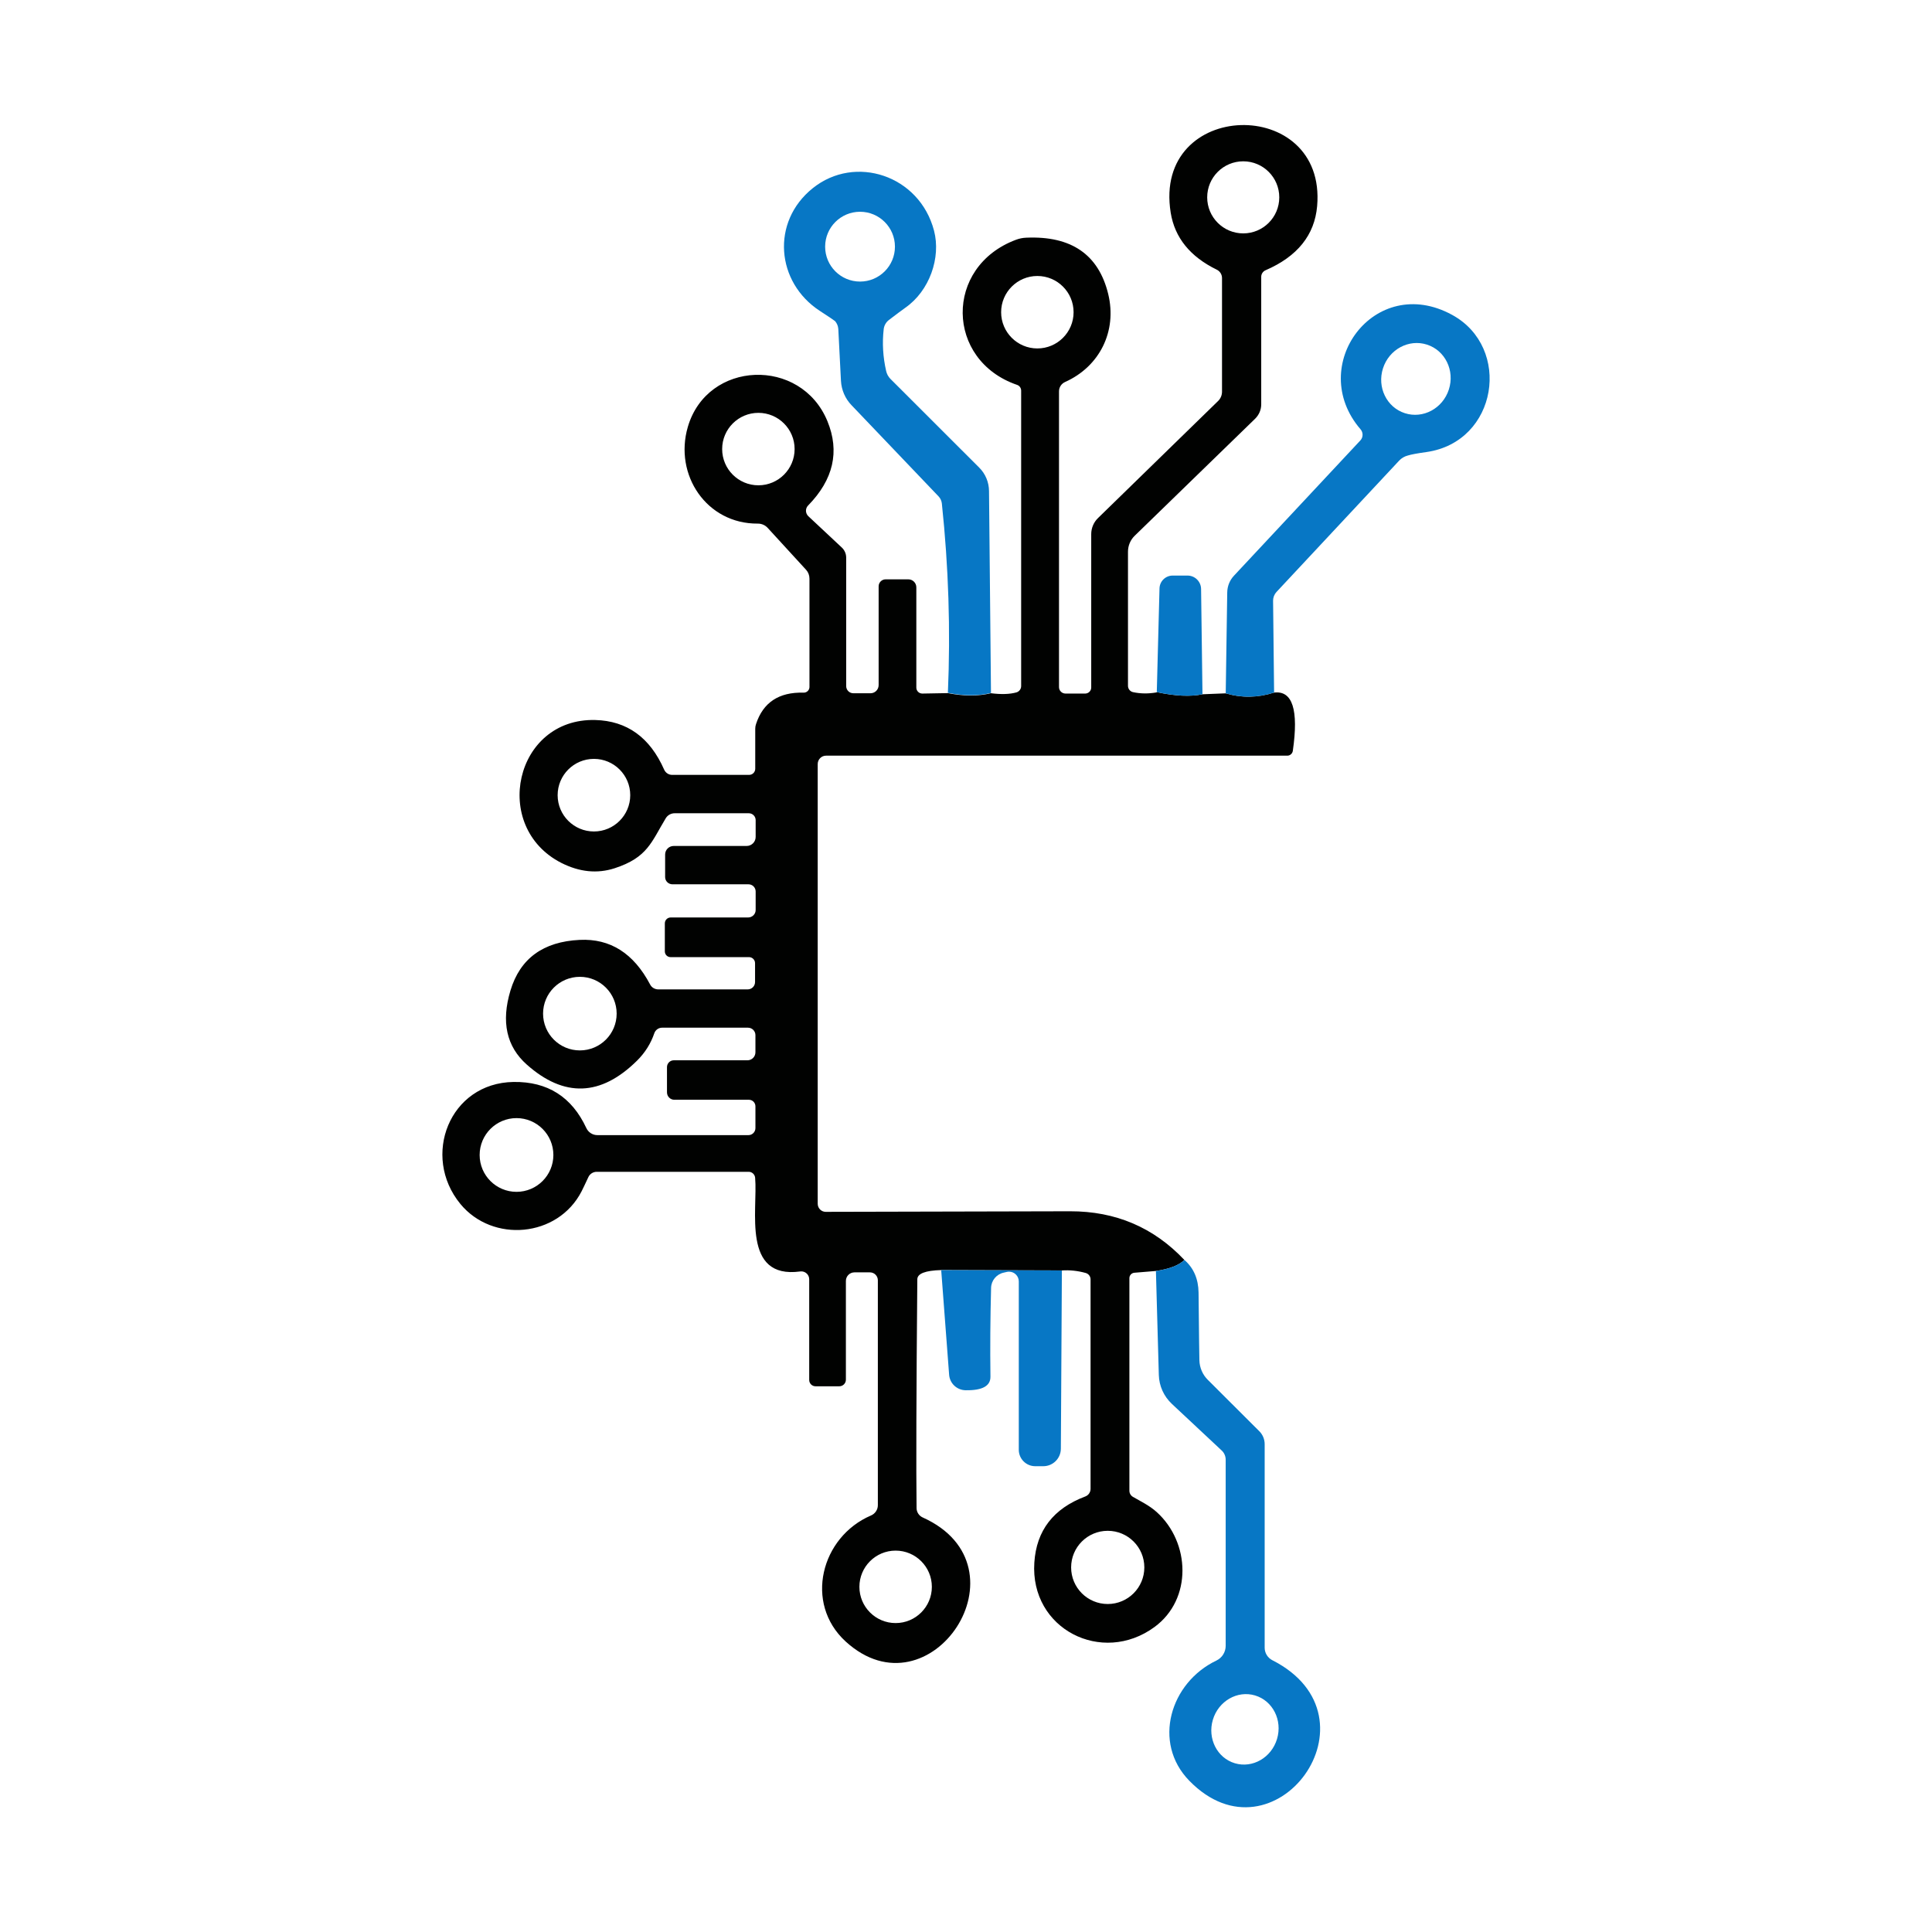 <svg xmlns="http://www.w3.org/2000/svg" id="Capa_1" data-name="Capa 1" viewBox="0 0 512 512"><defs><style>      .cls-1 {        fill: #010201;      }      .cls-2 {        fill: #0777c5;      }    </style></defs><path class="cls-1" d="M306.55,183.42c4.88,1.05,8.92,1.24,12.12.57l6.15-.25c4.23,1.25,8.51,1.18,12.82-.2,4.88-.6,6.54,4.55,4.97,15.45-.11.73-.74,1.27-1.47,1.27h-122.24c-1.21,0-2.2,1-2.2,2.22h0v116.52c0,1.19.95,2.15,2.12,2.15,0,0,.02,0,.02,0,29.58-.08,51.16-.13,64.76-.15,12.05-.02,22.14,4.28,30.27,12.9-1.43,1.42-3.95,2.39-7.55,2.92l-5.7.47c-.75.06-1.33.7-1.32,1.45v56.31c0,.67.35,1.28.92,1.62,2,1.17,4.37,2.27,6.35,4.07,8.85,8.02,9.47,23.04-.62,30.44-13.92,10.2-33.02.52-31.84-17.1.55-8.48,5.05-14.31,13.5-17.5.84-.31,1.4-1.12,1.4-2.02v-55.51c0-.8-.53-1.49-1.3-1.7-2.08-.58-4.18-.81-6.3-.67l-31.99-.1c-4.2.12-6.31.93-6.32,2.45-.27,29.99-.33,50.21-.2,60.66.02,1.05.65,2.01,1.62,2.45,28.94,13.02,2,53.36-20.42,32.87-11.07-10.15-6.52-27.72,6.72-33.39,1.11-.47,1.83-1.55,1.82-2.75v-59.58c0-1.16-.94-2.1-2.1-2.1h-4.1c-1.26,0-2.27,1.02-2.27,2.27v26.17c0,.97-.78,1.75-1.75,1.75h-6.3c-.92,0-1.67-.75-1.67-1.67h0v-26.69c0-1.16-.95-2.1-2.11-2.09-.09,0-.18,0-.27.02-15.55,2.1-11.2-16.3-11.95-24.84-.09-.9-.84-1.58-1.72-1.57h-40.26c-.96,0-1.83.56-2.22,1.42-.87,1.87-1.47,3.12-1.8,3.77-6.32,12.25-23.59,13.7-32.12,3.32-10.4-12.67-2.9-32.07,14.1-32.32,9-.13,15.43,3.94,19.29,12.22.53,1.15,1.69,1.88,2.95,1.87h40.01c1.02,0,1.85-.84,1.85-1.87v-5.75c0-.97-.77-1.75-1.72-1.75h-19.77c-1.08,0-1.95-.88-1.95-1.97h0v-6.67c0-1.01.81-1.82,1.8-1.82h19.52c1.17,0,2.12-.95,2.12-2.12h0v-4.55c0-1.09-.88-1.97-1.97-1.97h-22.77c-.94,0-1.77.6-2.07,1.5-.92,2.7-2.43,5.11-4.55,7.22-9.6,9.5-19.34,9.85-29.24,1.05-5.38-4.78-6.82-11.32-4.32-19.62,2.55-8.48,8.66-12.95,18.34-13.42,8.08-.4,14.3,3.54,18.67,11.82.41.8,1.25,1.3,2.17,1.3h23.69c1.08,0,1.95-.87,1.95-1.95v-5c0-.88-.72-1.6-1.6-1.6h-20.79c-.84,0-1.52-.68-1.52-1.52h0v-7.42c0-.87.69-1.57,1.55-1.57h20.52c1.1,0,2-.88,2-1.97h0v-4.92c0-1.05-.85-1.9-1.9-1.9h-20.14c-1.08,0-1.95-.86-1.95-1.92h0v-5.97c0-1.26,1.02-2.27,2.27-2.27h19.32c1.33,0,2.4-1.07,2.4-2.4v-4.45c0-1.01-.82-1.82-1.82-1.82h-19.64c-.96,0-1.85.49-2.35,1.3-3.82,6.3-4.8,10.42-13.55,13.27-4.62,1.5-9.33,1.02-14.15-1.42-18.69-9.55-12.35-38.41,9-37.86,8.41.22,14.5,4.61,18.27,13.17.38.84,1.21,1.38,2.12,1.37h20.39c.9,0,1.62-.73,1.62-1.62v-10.62c0-.41.07-.82.2-1.2,1.87-5.75,6.07-8.53,12.6-8.35.84.03,1.55-.63,1.57-1.47,0-.02,0-.03,0-.05v-28.69c0-.87-.31-1.7-.87-2.32l-10.17-11.1c-.67-.75-1.63-1.18-2.65-1.17-13.57.1-22.27-12.92-18.54-25.64,5.17-17.67,29.97-18.57,36.99-1.5,3.3,8.03,1.59,15.48-5.12,22.34-.77.78-.75,2.03.03,2.81.01.01.03.03.04.04l8.87,8.3c.73.69,1.15,1.65,1.15,2.67v34.04c0,1.05.85,1.9,1.9,1.9h4.55c1.19,0,2.15-.97,2.15-2.17v-26.17c0-1.02.83-1.85,1.85-1.85h6.02c1.17,0,2.12.95,2.12,2.12v26.57c0,.87.7,1.57,1.57,1.58.02,0,.03,0,.05,0l6.72-.12c4.27.83,8.07.84,11.42.03,2.77.35,5.02.27,6.77-.22.74-.22,1.25-.9,1.25-1.67v-78.3c0-.69-.43-1.3-1.07-1.52-18.97-6.5-19.39-31.32-.3-38.46.88-.33,1.8-.52,2.72-.55,11.93-.52,19.17,4.46,21.72,14.92,2.4,9.87-2.27,19.22-11.42,23.32-.99.44-1.63,1.42-1.62,2.5v78.35c0,.95.77,1.72,1.72,1.72h5.22c.88,0,1.6-.72,1.6-1.6v-40.64c0-1.61.65-3.16,1.8-4.27l31.79-30.99c.69-.65,1.07-1.56,1.07-2.5v-30.12c0-.95-.55-1.81-1.4-2.22-7.06-3.45-11.13-8.48-12.2-15.1-4.82-30.14,41.36-31.17,38.81-1.75-.67,7.68-5.22,13.35-13.65,17-.71.3-1.18,1-1.17,1.77v33.79c0,1.42-.59,2.79-1.62,3.8l-31.89,30.99c-1.15,1.1-1.8,2.64-1.8,4.25v35.54c0,.8.55,1.5,1.32,1.67,1.97.43,4.06.46,6.27.07ZM339.02,52.3c0-5.27-4.27-9.55-9.55-9.55-5.27,0-9.55,4.27-9.55,9.55h0c0,5.27,4.27,9.55,9.55,9.55h0c5.27,0,9.55-4.27,9.55-9.55ZM284.51,82.74c0-5.3-4.3-9.6-9.6-9.6h0c-5.3,0-9.6,4.3-9.6,9.6h0c0,5.3,4.3,9.6,9.6,9.6s9.6-4.3,9.6-9.6ZM210.58,119.01c0-5.3-4.3-9.6-9.6-9.6h0c-5.3,0-9.6,4.3-9.6,9.6h0c0,5.3,4.3,9.6,9.6,9.6s9.6-4.3,9.6-9.6h0ZM167.02,210.73c0-5.31-4.31-9.62-9.62-9.62h0c-5.31,0-9.62,4.31-9.62,9.62h0c0,5.31,4.31,9.62,9.62,9.62h0c5.31,0,9.62-4.31,9.62-9.62h0ZM163.42,268.62c0-5.38-4.36-9.75-9.75-9.75h0c-5.38,0-9.75,4.36-9.75,9.75h0c0,5.38,4.36,9.75,9.75,9.75s9.75-4.36,9.75-9.75ZM146.65,306.08c0-5.4-4.38-9.77-9.77-9.77s-9.77,4.38-9.77,9.77c0,5.4,4.38,9.77,9.77,9.77h0c5.4,0,9.77-4.38,9.77-9.77ZM303.26,415.38c0-5.36-4.34-9.7-9.7-9.7s-9.7,4.34-9.7,9.7h0c0,5.36,4.34,9.7,9.7,9.7s9.7-4.34,9.7-9.7ZM246.95,420.53c0-5.3-4.3-9.6-9.6-9.6s-9.6,4.3-9.6,9.6,4.3,9.6,9.6,9.6,9.6-4.3,9.6-9.6Z"></path><path class="cls-2" d="M262.62,183.64c-3.35.82-7.16.81-11.42-.03.72-16.66.18-33.39-1.6-50.19-.08-.7-.38-1.35-.85-1.85l-23.09-24.19c-1.68-1.74-2.67-4.04-2.8-6.47l-.7-13.7c-.05-.78-.35-1.52-.85-2.1-.12-.13-1.47-1.04-4.05-2.72-11.6-7.57-13-23.59-1.87-32.52,11.2-9,28.29-3.45,32.14,11.27,1.87,7.17-1.2,15.95-7.62,20.42-1.05.75-2.5,1.83-4.35,3.25-.77.59-1.26,1.47-1.37,2.42-.42,3.68-.2,7.38.65,11.1.18.8.58,1.53,1.15,2.1l23.49,23.47c1.67,1.65,2.61,3.9,2.62,6.25l.52,53.49ZM237.17,65.37c0-5.11-4.14-9.25-9.25-9.25h0c-5.11,0-9.25,4.14-9.25,9.25h0c0,5.11,4.14,9.25,9.25,9.25h0c5.11,0,9.25-4.14,9.25-9.25Z"></path><path class="cls-2" d="M337.65,183.54c-4.32,1.38-8.59,1.45-12.82.2l.4-26.72c.02-1.67.66-3.27,1.8-4.47l33.47-35.82c.78-.82.8-2.11.05-2.97-14.5-16.82,3.72-41.54,24.27-30.32,15.9,8.67,12.1,33.67-6.8,36.36-2.4.33-4.05.64-4.95.92-.87.23-1.65.69-2.25,1.32l-32.54,34.84c-.58.63-.9,1.45-.9,2.3l.27,24.34ZM378.17,91.33c-4.82-1.56-10.04,1.25-11.66,6.27,0,0,0,0,0,0-1.62,5.02.97,10.35,5.79,11.9,0,0,0,0,0,0,4.82,1.56,10.04-1.25,11.66-6.27,0,0,0,0,0,0,1.62-5.02-.97-10.35-5.79-11.9,0,0,0,0,0,0Z"></path><path class="cls-2" d="M318.68,183.99c-3.2.67-7.24.47-12.12-.57l.72-27.49c.05-1.89,1.6-3.4,3.5-3.4h3.92c1.97,0,3.57,1.58,3.6,3.55l.37,27.92Z"></path><path class="cls-2" d="M306.33,336.82c3.6-.53,6.11-1.51,7.55-2.92,2.45,2.13,3.7,5.02,3.75,8.65.12,11.36.19,17.34.22,17.92.05,1.97.85,3.84,2.25,5.22l13.6,13.57c.93.91,1.45,2.15,1.45,3.45v53.94c0,1.4.78,2.68,2.02,3.32,29.89,15.17.47,55.06-22.02,31.92-9.82-10.1-5.02-25.99,7.2-31.82,1.51-.72,2.47-2.24,2.47-3.92v-49.31c0-.94-.39-1.83-1.07-2.45l-13.2-12.35c-2.13-2-3.37-4.75-3.45-7.65l-.77-27.57ZM332.6,449.31c-4.7-1.4-9.7,1.49-11.18,6.45-1.48,4.96,1.13,10.12,5.83,11.52h0c4.7,1.4,9.7-1.49,11.18-6.45,1.48-4.96-1.13-10.12-5.83-11.52Z"></path><path class="cls-2" d="M281.41,336.7l-.27,47.21c-.01,2.57-2.09,4.65-4.65,4.65h-2.15c-2.4,0-4.35-1.95-4.35-4.35v-44.61c0-1.42-1.14-2.58-2.56-2.59-.2,0-.4.02-.59.06l-.87.2c-1.9.42-3.27,2.08-3.32,4.02-.22,8.18-.27,16.03-.17,23.54.03,2.48-2.17,3.68-6.6,3.6-2.3-.04-4.18-1.82-4.35-4.1l-2.1-27.74,31.99.1Z"></path></svg>